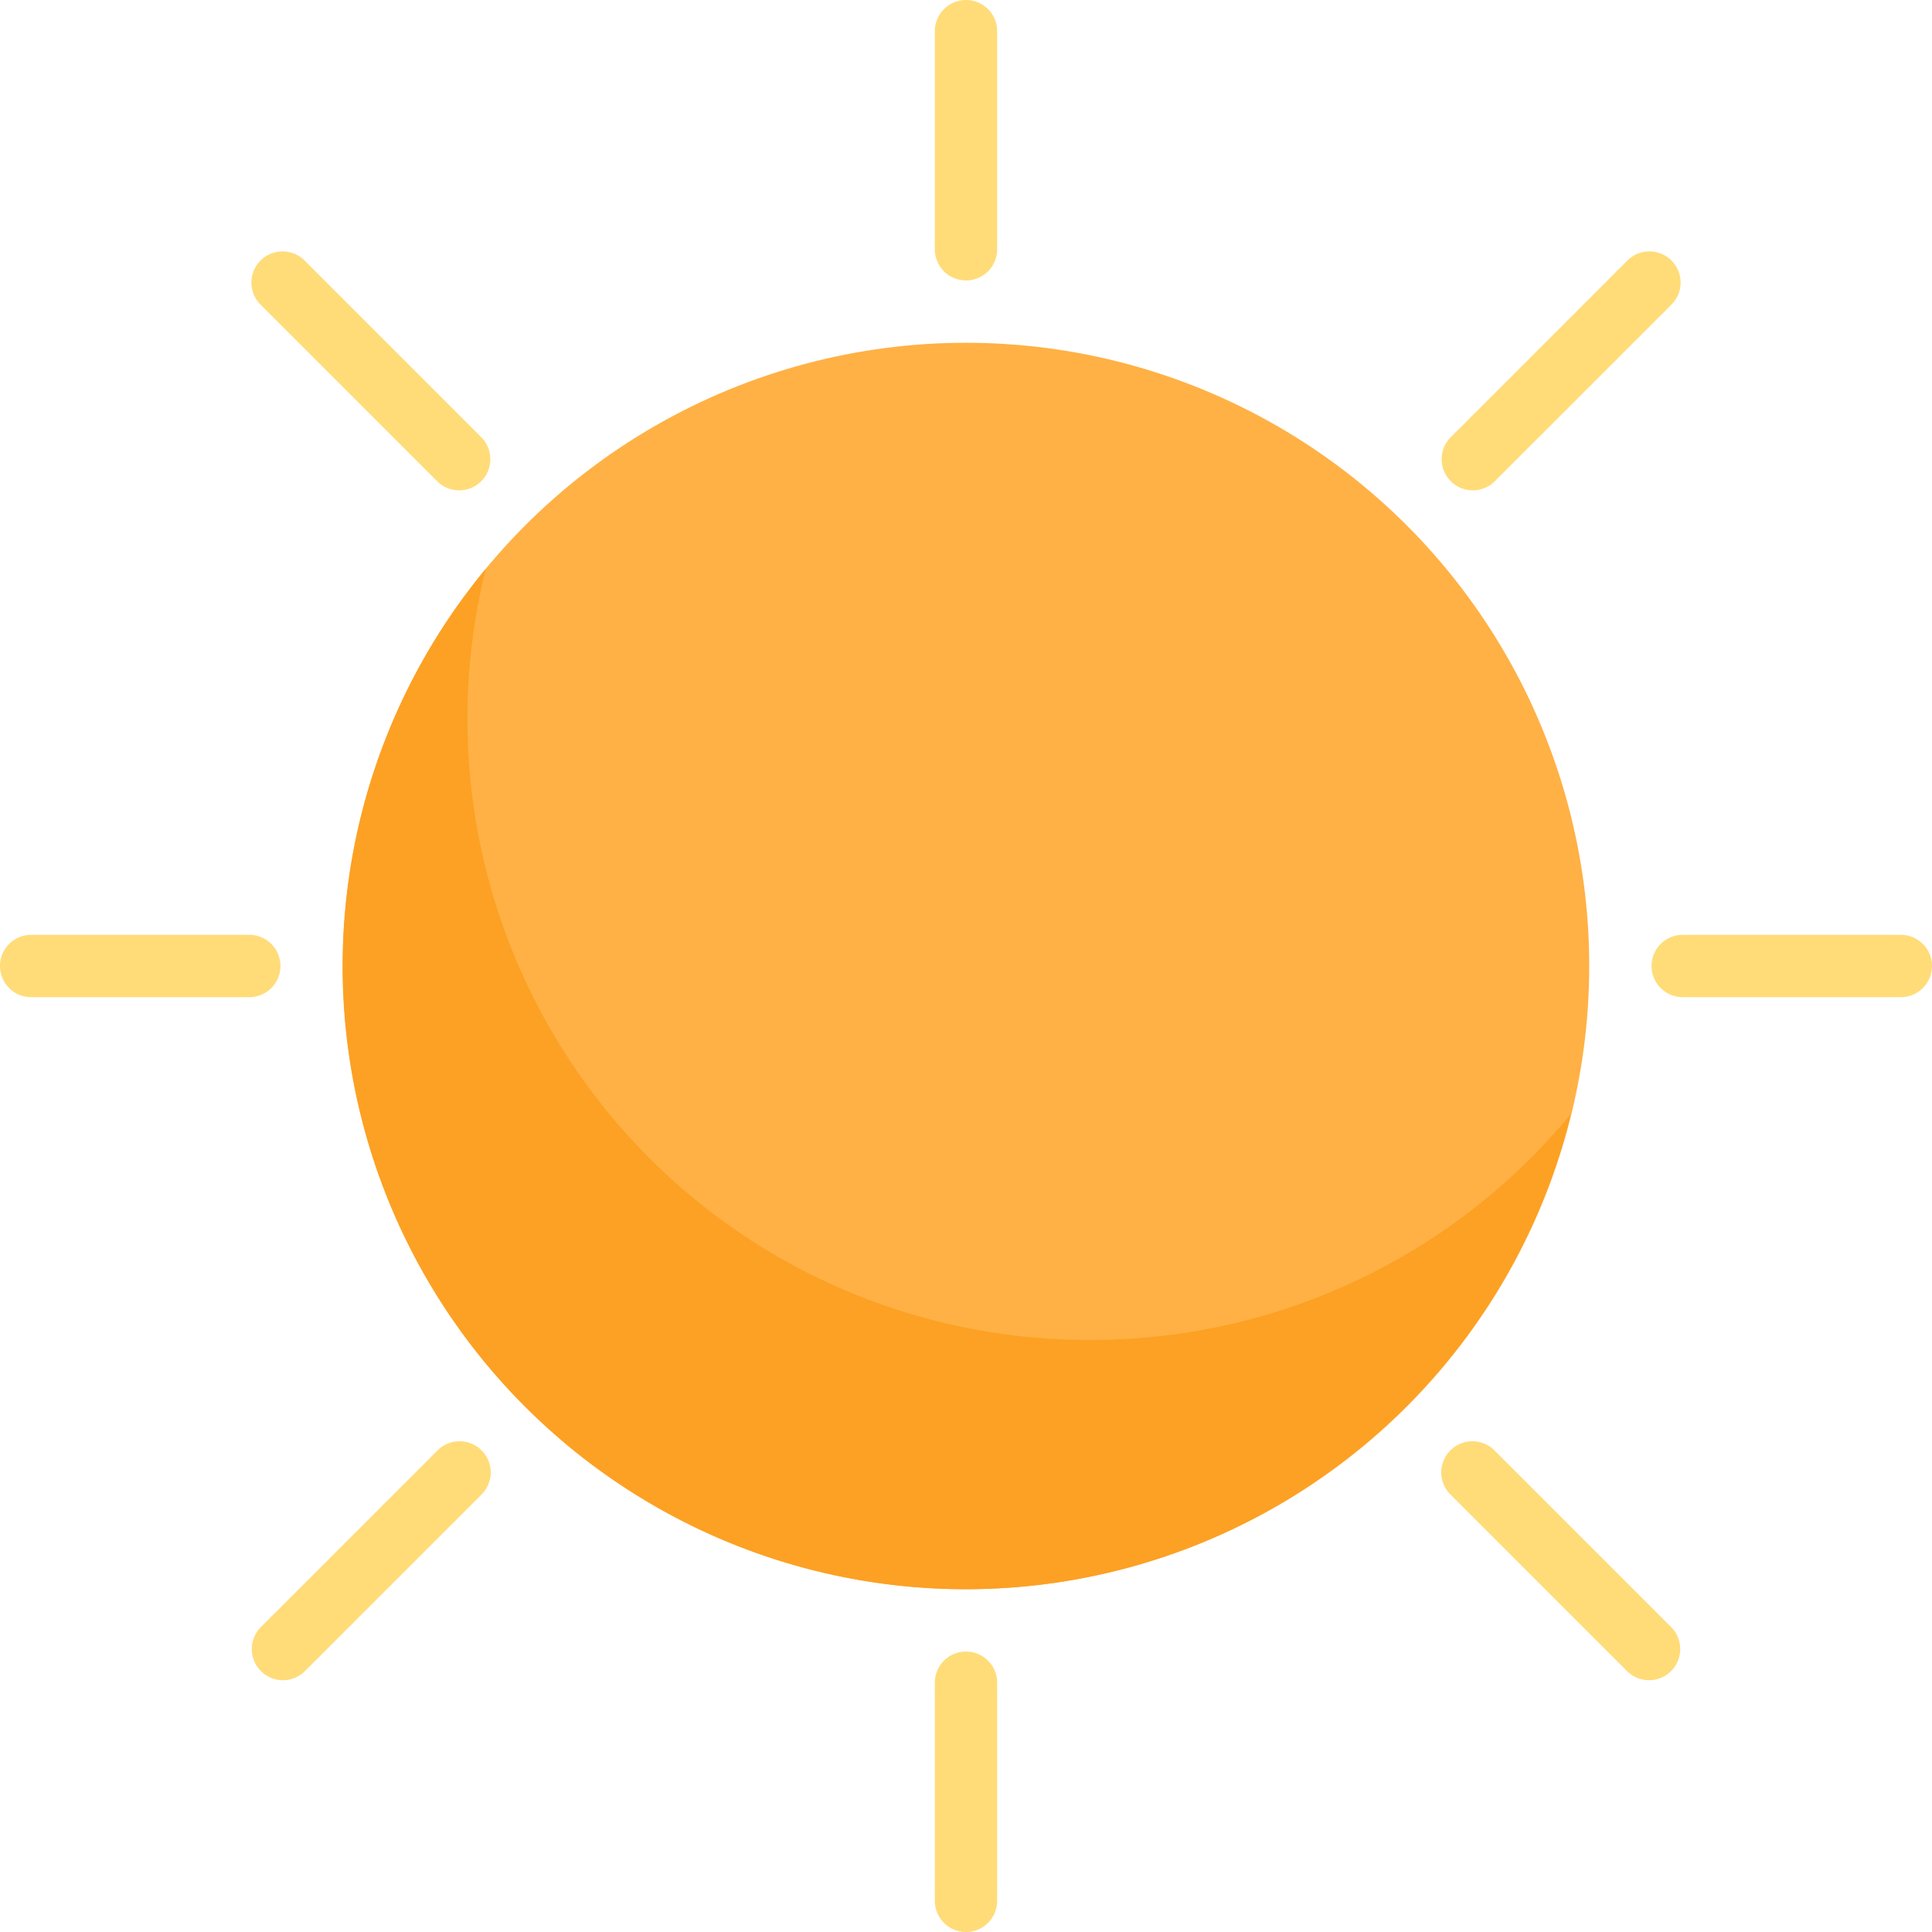 <svg xmlns="http://www.w3.org/2000/svg" width="62" height="62" viewBox="0 0 62 62">
  <defs>
    <style>
      .cls-1 {
        fill: #ffb145;
      }

      .cls-2 {
        fill: #fca124;
      }

      .cls-3 {
        fill: #ffdc78;
      }
    </style>
  </defs>
  <g id="_15-Sun" data-name="15-Sun" transform="translate(-1 -1)">
    <circle id="Ellipse_93" data-name="Ellipse 93" class="cls-1" cx="20" cy="20" r="20" transform="translate(12 12)"/>
    <path id="Path_437" data-name="Path 437" class="cls-2" d="M36,44A19.93,19.93,0,0,1,16.591,19.252a19.993,19.993,0,1,0,34.818,17.5A19.956,19.956,0,0,1,36,44Z"/>
    <path id="Path_438" data-name="Path 438" class="cls-3" d="M32,10a1,1,0,0,1-1-1V2a1,1,0,0,1,2,0V9A1,1,0,0,1,32,10Z"/>
    <path id="Path_439" data-name="Path 439" class="cls-3" d="M32,63a1,1,0,0,1-1-1V55a1,1,0,0,1,2,0v7A1,1,0,0,1,32,63Z"/>
    <path id="Path_440" data-name="Path 440" class="cls-3" d="M62,33H55a1,1,0,0,1,0-2h7a1,1,0,0,1,0,2Z"/>
    <path id="Path_441" data-name="Path 441" class="cls-3" d="M9,33H2a1,1,0,0,1,0-2H9a1,1,0,0,1,0,2Z"/>
    <path id="Path_442" data-name="Path 442" class="cls-3" d="M53.92,54.92a1,1,0,0,1-.707-.293l-5.656-5.656a1,1,0,1,1,1.414-1.414l5.656,5.656a1,1,0,0,1-.707,1.707Z"/>
    <path id="Path_443" data-name="Path 443" class="cls-3" d="M15.736,16.736a1,1,0,0,1-.707-.293L9.373,10.787a1,1,0,1,1,1.414-1.414l5.656,5.656a1,1,0,0,1-.707,1.707Z"/>
    <path id="Path_444" data-name="Path 444" class="cls-3" d="M10.08,54.92a1,1,0,0,1-.707-1.707l5.656-5.656a1,1,0,1,1,1.414,1.414l-5.656,5.656A1,1,0,0,1,10.08,54.92Z"/>
    <path id="Path_445" data-name="Path 445" class="cls-3" d="M48.264,16.736a1,1,0,0,1-.707-1.707l5.656-5.656a1,1,0,1,1,1.414,1.414l-5.656,5.656A1,1,0,0,1,48.264,16.736Z"/>
  </g>
</svg>
